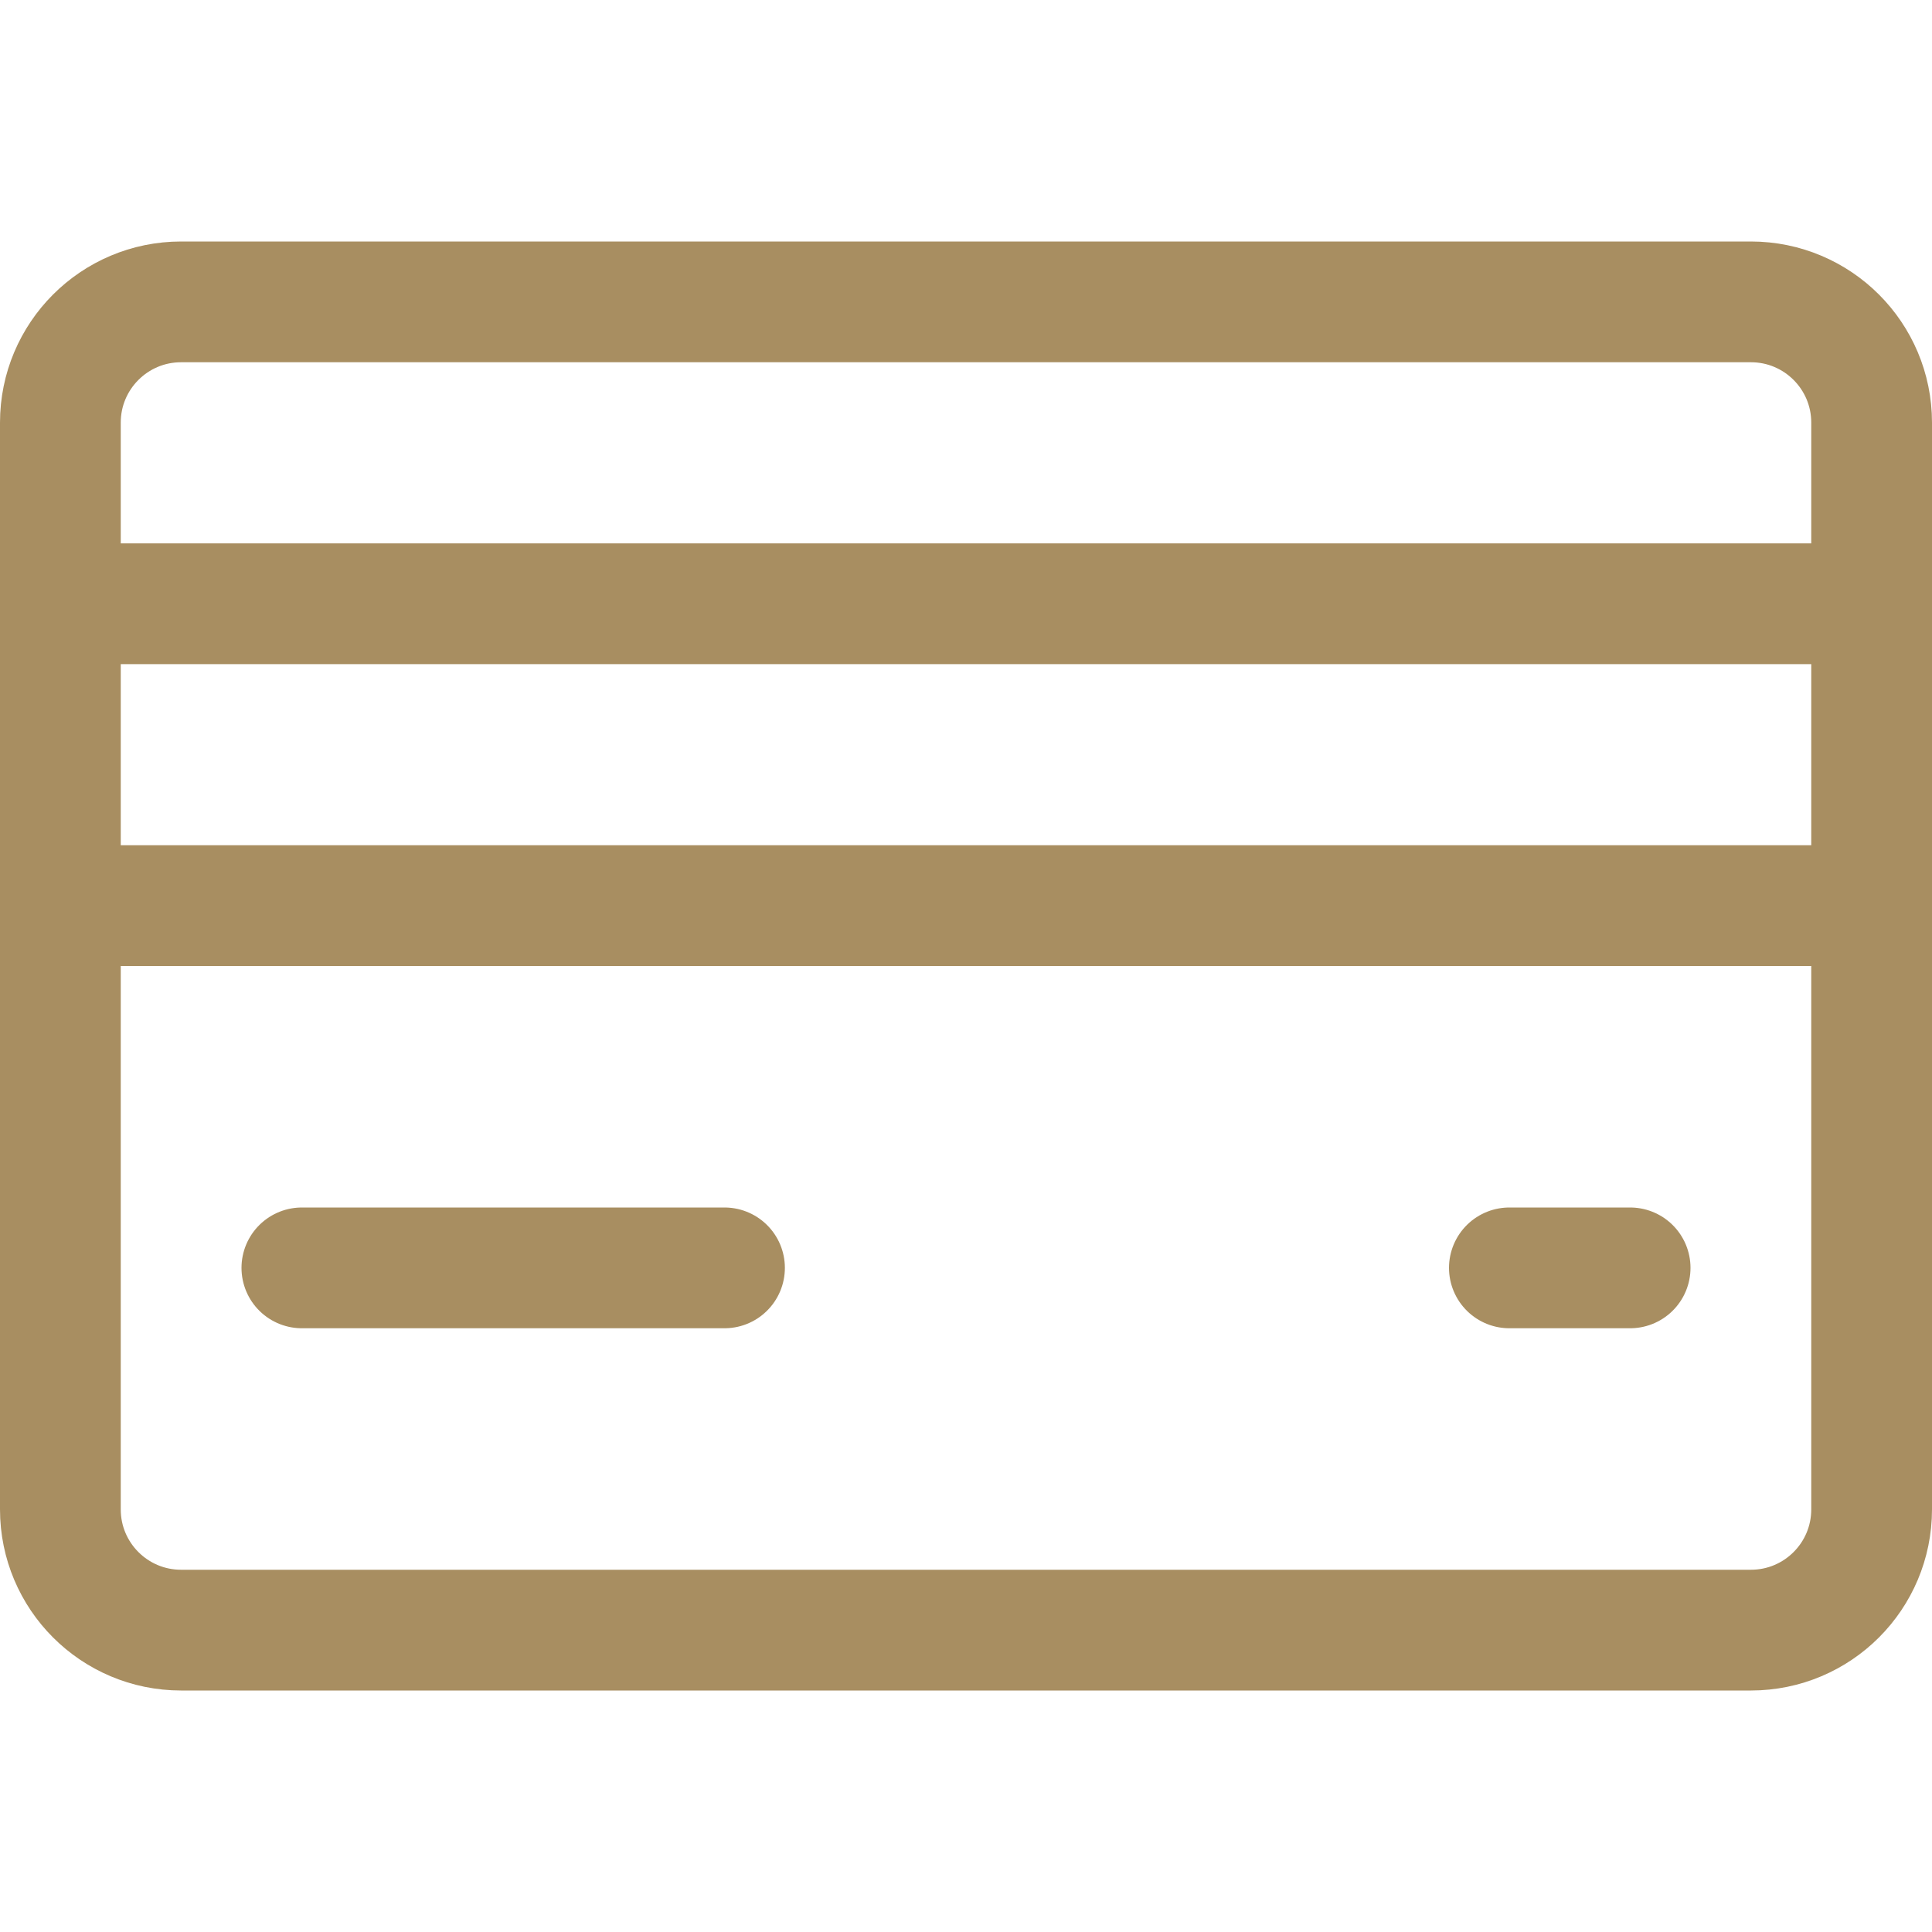<svg width="32" height="32" viewBox="0 0 32 32" fill="none" xmlns="http://www.w3.org/2000/svg">
<path d="M1 10H31" stroke="#A88E61" stroke-width="2" stroke-linecap="round" stroke-linejoin="round"/>
<path d="M1 15H31" stroke="#A88E61" stroke-width="2" stroke-linecap="round" stroke-linejoin="round"/>
<path d="M5 21H12" stroke="#A88E61" stroke-width="2" stroke-linecap="round" stroke-linejoin="round"/>
<path d="M25 21H27" stroke="#A88E61" stroke-width="2" stroke-linecap="round" stroke-linejoin="round"/>
<path d="M1 25V7C1 5.895 1.895 5 3 5H29C30.105 5 31 5.895 31 7V25C31 26.105 30.105 27 29 27H3C1.895 27 1 26.105 1 25Z" stroke="#A88E61" stroke-width="2" stroke-linecap="round" stroke-linejoin="round"/>
</svg>
